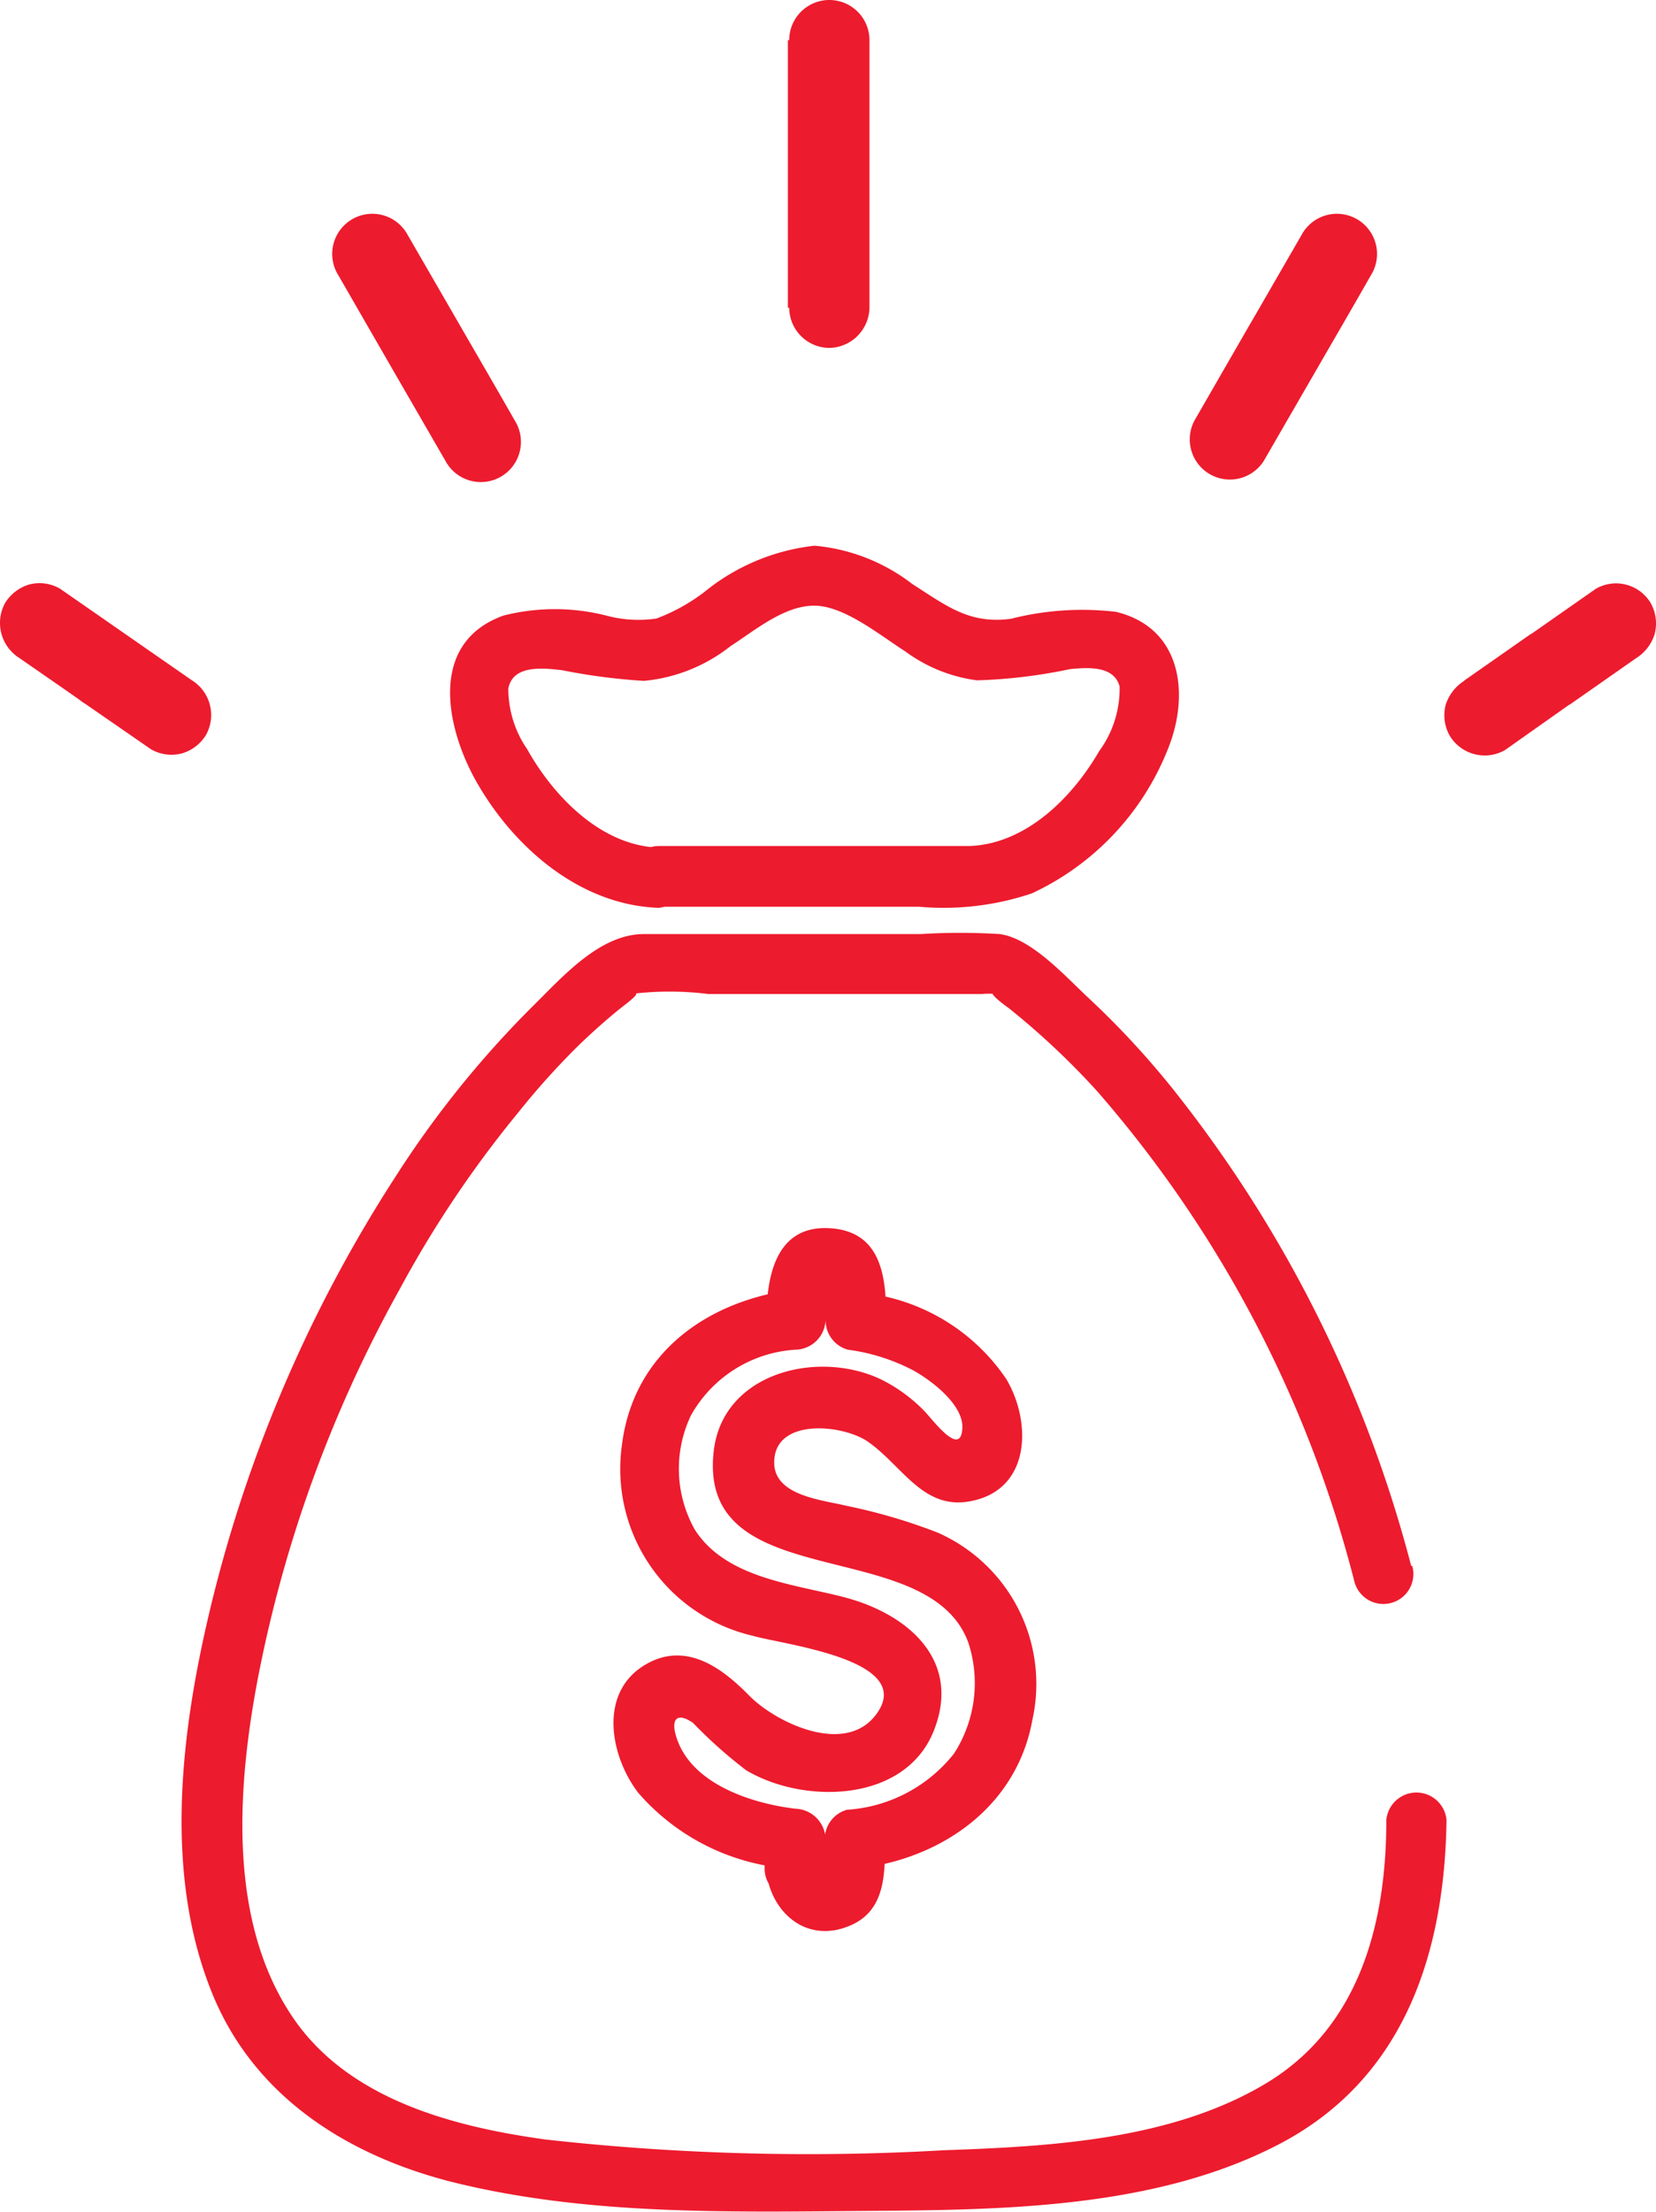 <svg xmlns="http://www.w3.org/2000/svg" viewBox="0 0 61.9 82.64"><defs><style>.cls-1{fill:#ed1b2e;}</style></defs><g id="Layer_2" data-name="Layer 2"><g id="Layer_1-2" data-name="Layer 1"><path class="cls-1" d="M52.75,58.51a48,48,0,0,0-8.94-17.86,32,32,0,0,0-3.12-3.36c-.85-.79-2.14-2.24-3.33-2.39a24,24,0,0,0-2.94,0H24.07c-1.67,0-3.07,1.63-4.2,2.74a37.43,37.43,0,0,0-5.07,6.3A52,52,0,0,0,7.86,60.1c-1.1,4.6-1.76,9.9.08,14.4,1.56,3.82,5,6,8.85,7,5,1.27,10.32,1.15,15.43,1.11s10.93-.05,15.62-2.51S54,72.91,54.07,68a1.13,1.13,0,0,0-2.25,0c0,3.86-1,7.75-4.51,9.85s-8,2.35-12,2.49a88.5,88.5,0,0,1-14.92-.4c-3.48-.48-7.4-1.51-9.47-4.6-2.37-3.53-2.06-8.39-1.33-12.37a48.92,48.92,0,0,1,5.35-14.8,41.15,41.15,0,0,1,4.43-6.6A28.15,28.15,0,0,1,21.69,39c.46-.44.93-.86,1.42-1.26.23-.19,1.05-.77.47-.6a11.73,11.73,0,0,1,2.9,0H36.71a2.9,2.9,0,0,1,.51,0h.12c-.69-.23.35.52.37.53A28.67,28.67,0,0,1,41,40.76a44.63,44.63,0,0,1,9.63,18.35,1.12,1.12,0,0,0,2.16-.6Z"/><path class="cls-1" d="M24.62,33.88h9.74a10.34,10.34,0,0,0,4.21-.5A10,10,0,0,0,43.65,28c.82-2,.56-4.54-1.94-5.14a10.8,10.8,0,0,0-3.92.26c-1.56.21-2.42-.49-3.69-1.3a7,7,0,0,0-3.65-1.43,7.88,7.88,0,0,0-4.11,1.72,7,7,0,0,1-1.8,1A4.6,4.6,0,0,1,22.66,23,7.81,7.81,0,0,0,18.82,23c-2.79,1-2.17,4.12-1.05,6.14,1.39,2.49,3.89,4.68,6.85,4.78a1.13,1.13,0,0,0,0-2.25c-2.14-.07-3.92-1.9-4.91-3.67A4,4,0,0,1,19,25.73c.17-.9,1.29-.77,2-.69a22.62,22.62,0,0,0,3.07.4,6.14,6.14,0,0,0,3.24-1.3c.9-.58,2-1.51,3.12-1.51s2.44,1.09,3.41,1.71a5.77,5.77,0,0,0,2.68,1.08A19.43,19.43,0,0,0,40,25c.65-.06,1.64-.14,1.85.65a3.94,3.94,0,0,1-.76,2.41c-1,1.73-2.73,3.47-4.84,3.55-.87,0-1.73,0-2.6,0h-9A1.13,1.13,0,0,0,24.62,33.88Z"/><path class="cls-1" d="M30.86,69.81v-1.1a1.17,1.17,0,0,0-1.13-1.13c-1.6-.19-3.85-.9-4.43-2.62-.25-.73,0-1,.6-.59a17.34,17.34,0,0,0,2,1.78c2.17,1.28,5.93,1.2,7-1.47s-1-4.39-3.34-5c-1.91-.5-4.43-.71-5.59-2.53a4.63,4.63,0,0,1-.14-4.27,4.81,4.81,0,0,1,3.91-2.45,1.15,1.15,0,0,0,1.12-1.13,7.64,7.64,0,0,1,0-1.14c-.15.23,0,.91,0,1.19a1.14,1.14,0,0,0,.83,1.08,7.3,7.3,0,0,1,2.46.78c.68.38,1.9,1.3,1.82,2.19-.08,1.06-1.13-.39-1.43-.69a5.89,5.89,0,0,0-1.65-1.19c-2.35-1.09-5.87-.23-6.21,2.69-.64,5.47,8,3.07,9.51,7.15a4.85,4.85,0,0,1-.53,4.16,5.55,5.55,0,0,1-4,2.1,1.13,1.13,0,0,0-.83,1.08c0,.32,0,1,.05,1.12-.13-1.43-2.39-1.44-2.25,0,.14,1.6,1.49,2.83,3.14,2.13,1.36-.57,1.31-2,1.31-3.25l-.82,1.09c3.06-.42,5.76-2.36,6.33-5.53a6.18,6.18,0,0,0-3.55-7,21.2,21.2,0,0,0-3.41-1c-.91-.22-2.65-.37-2.69-1.57-.05-1.74,2.58-1.48,3.52-.81,1.33.94,2.1,2.66,4,2.17,2.1-.53,2.07-3,1.15-4.53a7.41,7.41,0,0,0-5.32-3.21l.83,1.09C33.14,47.8,33,46,31,45.89s-2.35,1.8-2.35,3.4l1.13-1.12c-3.28.39-6.09,2.34-6.53,5.8a6.4,6.4,0,0,0,4.89,7.15c1.12.33,6.16.89,4.6,2.95-1.16,1.54-3.75.29-4.74-.72s-2.38-2.08-3.93-1.12c-1.71,1.06-1.25,3.41-.21,4.76a8.29,8.29,0,0,0,5.84,2.84l-1.12-1.12v1.1A1.13,1.13,0,0,0,30.86,69.81Z"/><path class="cls-1" d="M29.45,6.5v5h3c0-3.33,0-6.67,0-10h-3v5A1.51,1.51,0,0,0,31,8a1.53,1.53,0,0,0,1.5-1.5v-5a1.5,1.5,0,1,0-3,0c0,3.33,0,6.67,0,10A1.51,1.51,0,0,0,31,13a1.53,1.53,0,0,0,1.5-1.5v-5a1.5,1.5,0,0,0-3,0Z"/><path class="cls-1" d="M14.65,13.76l2,3.46,2.59-1.51-4-6.93-2.59,1.51,2,3.47a1.5,1.5,0,1,0,2.59-1.52l-2-3.46a1.5,1.5,0,1,0-2.59,1.51l4,6.93a1.5,1.5,0,1,0,2.59-1.51c-.66-1.16-1.33-2.31-2-3.47a1.5,1.5,0,0,0-2.59,1.52Z"/><path class="cls-1" d="M3.19,26.3,5.65,28l1.51-2.59L2.25,22,.73,24.58,3.19,26.3a1.56,1.56,0,0,0,1.16.15,1.57,1.57,0,0,0,.89-.69,1.53,1.53,0,0,0-.54-2.05L2.25,22a1.52,1.52,0,0,0-1.16-.16,1.59,1.59,0,0,0-.9.69,1.55,1.55,0,0,0,.54,2.06L5.65,28a1.54,1.54,0,0,0,1.15.15,1.56,1.56,0,0,0,.9-.69,1.53,1.53,0,0,0-.54-2.05L4.7,23.71a1.5,1.5,0,0,0-1.15-.16,1.5,1.5,0,0,0-.36,2.75Z"/><path class="cls-1" d="M46.65,12.24l-2,3.47,2.59,1.51,4-6.93L48.65,8.78c-.66,1.16-1.33,2.31-2,3.46a1.5,1.5,0,1,0,2.59,1.52c.67-1.16,1.34-2.31,2-3.47a1.5,1.5,0,1,0-2.59-1.51l-4,6.93a1.5,1.5,0,0,0,2.59,1.51l2-3.46a1.5,1.5,0,0,0-2.59-1.52Z"/><path class="cls-1" d="M57.19,23.71l-2.46,1.72L56.25,28l4.91-3.44L59.65,22l-2.46,1.72a1.5,1.5,0,0,0-.54,2.05,1.52,1.52,0,0,0,2.05.54l2.46-1.72a1.63,1.63,0,0,0,.69-.9,1.56,1.56,0,0,0-.15-1.16A1.51,1.51,0,0,0,59.65,22l-4.92,3.44a1.65,1.65,0,0,0-.69.89,1.56,1.56,0,0,0,.15,1.16,1.53,1.53,0,0,0,2.06.54L58.7,26.3a1.63,1.63,0,0,0,.69-.9,1.49,1.49,0,0,0-2.2-1.69Z"/></g></g></svg>